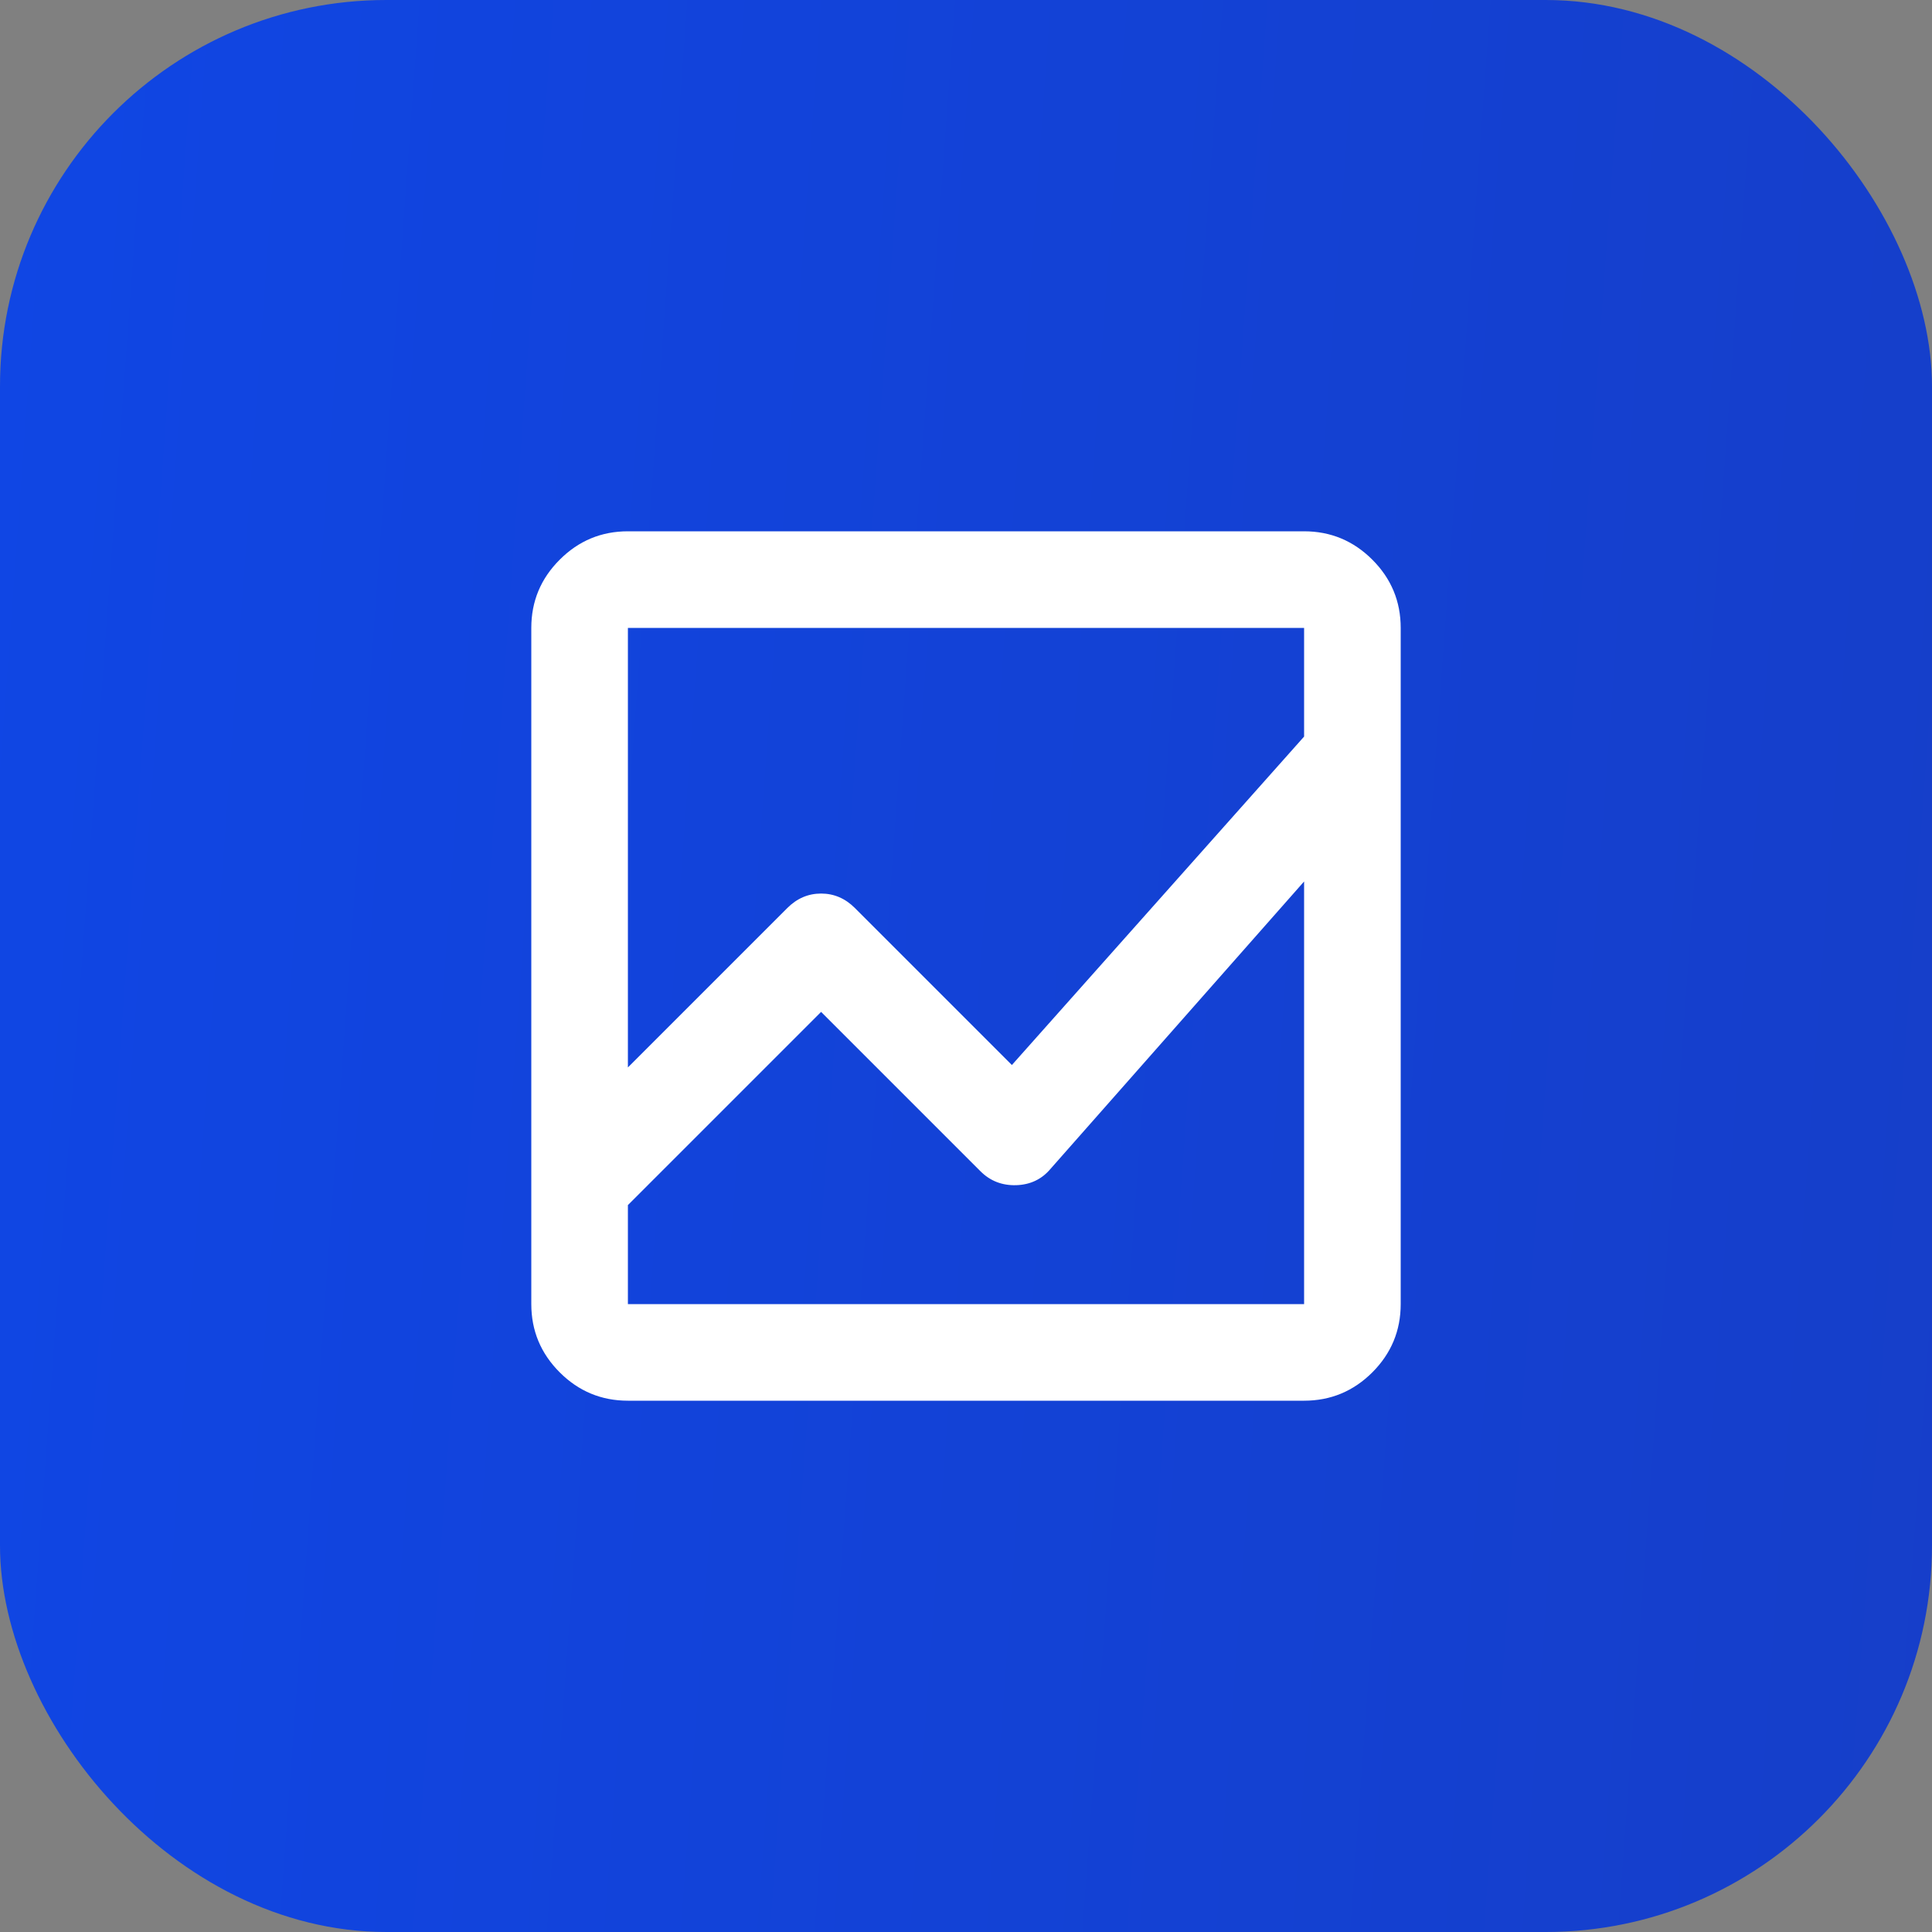 <svg width="40" height="40" viewBox="0 0 40 40" fill="none" xmlns="http://www.w3.org/2000/svg">
<rect x="0" y="0" width="40" height="40" fill="#808080" stroke="none"/>
<rect width="40" height="40" rx="8" fill="url(#paint0_linear_7001_4582)"/>
<path d="M13 29C12.45 29 11.979 28.804 11.588 28.413C11.196 28.021 11 27.55 11 27V13C11 12.45 11.196 11.979 11.588 11.588C11.979 11.196 12.45 11 13 11H27C27.55 11 28.021 11.196 28.413 11.588C28.804 11.979 29 12.45 29 13V27C29 27.55 28.804 28.021 28.413 28.413C28.021 28.804 27.55 29 27 29H13ZM13 24.95V27H27V18.25L21.75 24.2C21.567 24.417 21.329 24.529 21.038 24.538C20.746 24.546 20.5 24.45 20.3 24.25L17 20.95L13 24.95ZM13 22.1L16.3 18.8C16.5 18.6 16.733 18.5 17 18.5C17.267 18.5 17.5 18.6 17.7 18.8L20.95 22.05L27 15.25V13H13V22.1ZM13 18.25V15.25V22.05V18.1V24.95V20.95V25V18.25ZM13 22.1V13V22.05V18.1V22.1ZM13 24.95V20.95V25V18.25V27V24.95Z" fill="white"/>
<defs>
<linearGradient id="paint0_linear_7001_4582" x1="0" y1="5" x2="44.533" y2="8.241" gradientUnits="userSpaceOnUse">
<stop stop-color="#1046E4"/>
<stop offset="0.991" stop-color="#163EC8"/>
</linearGradient>
</defs>
</svg>
